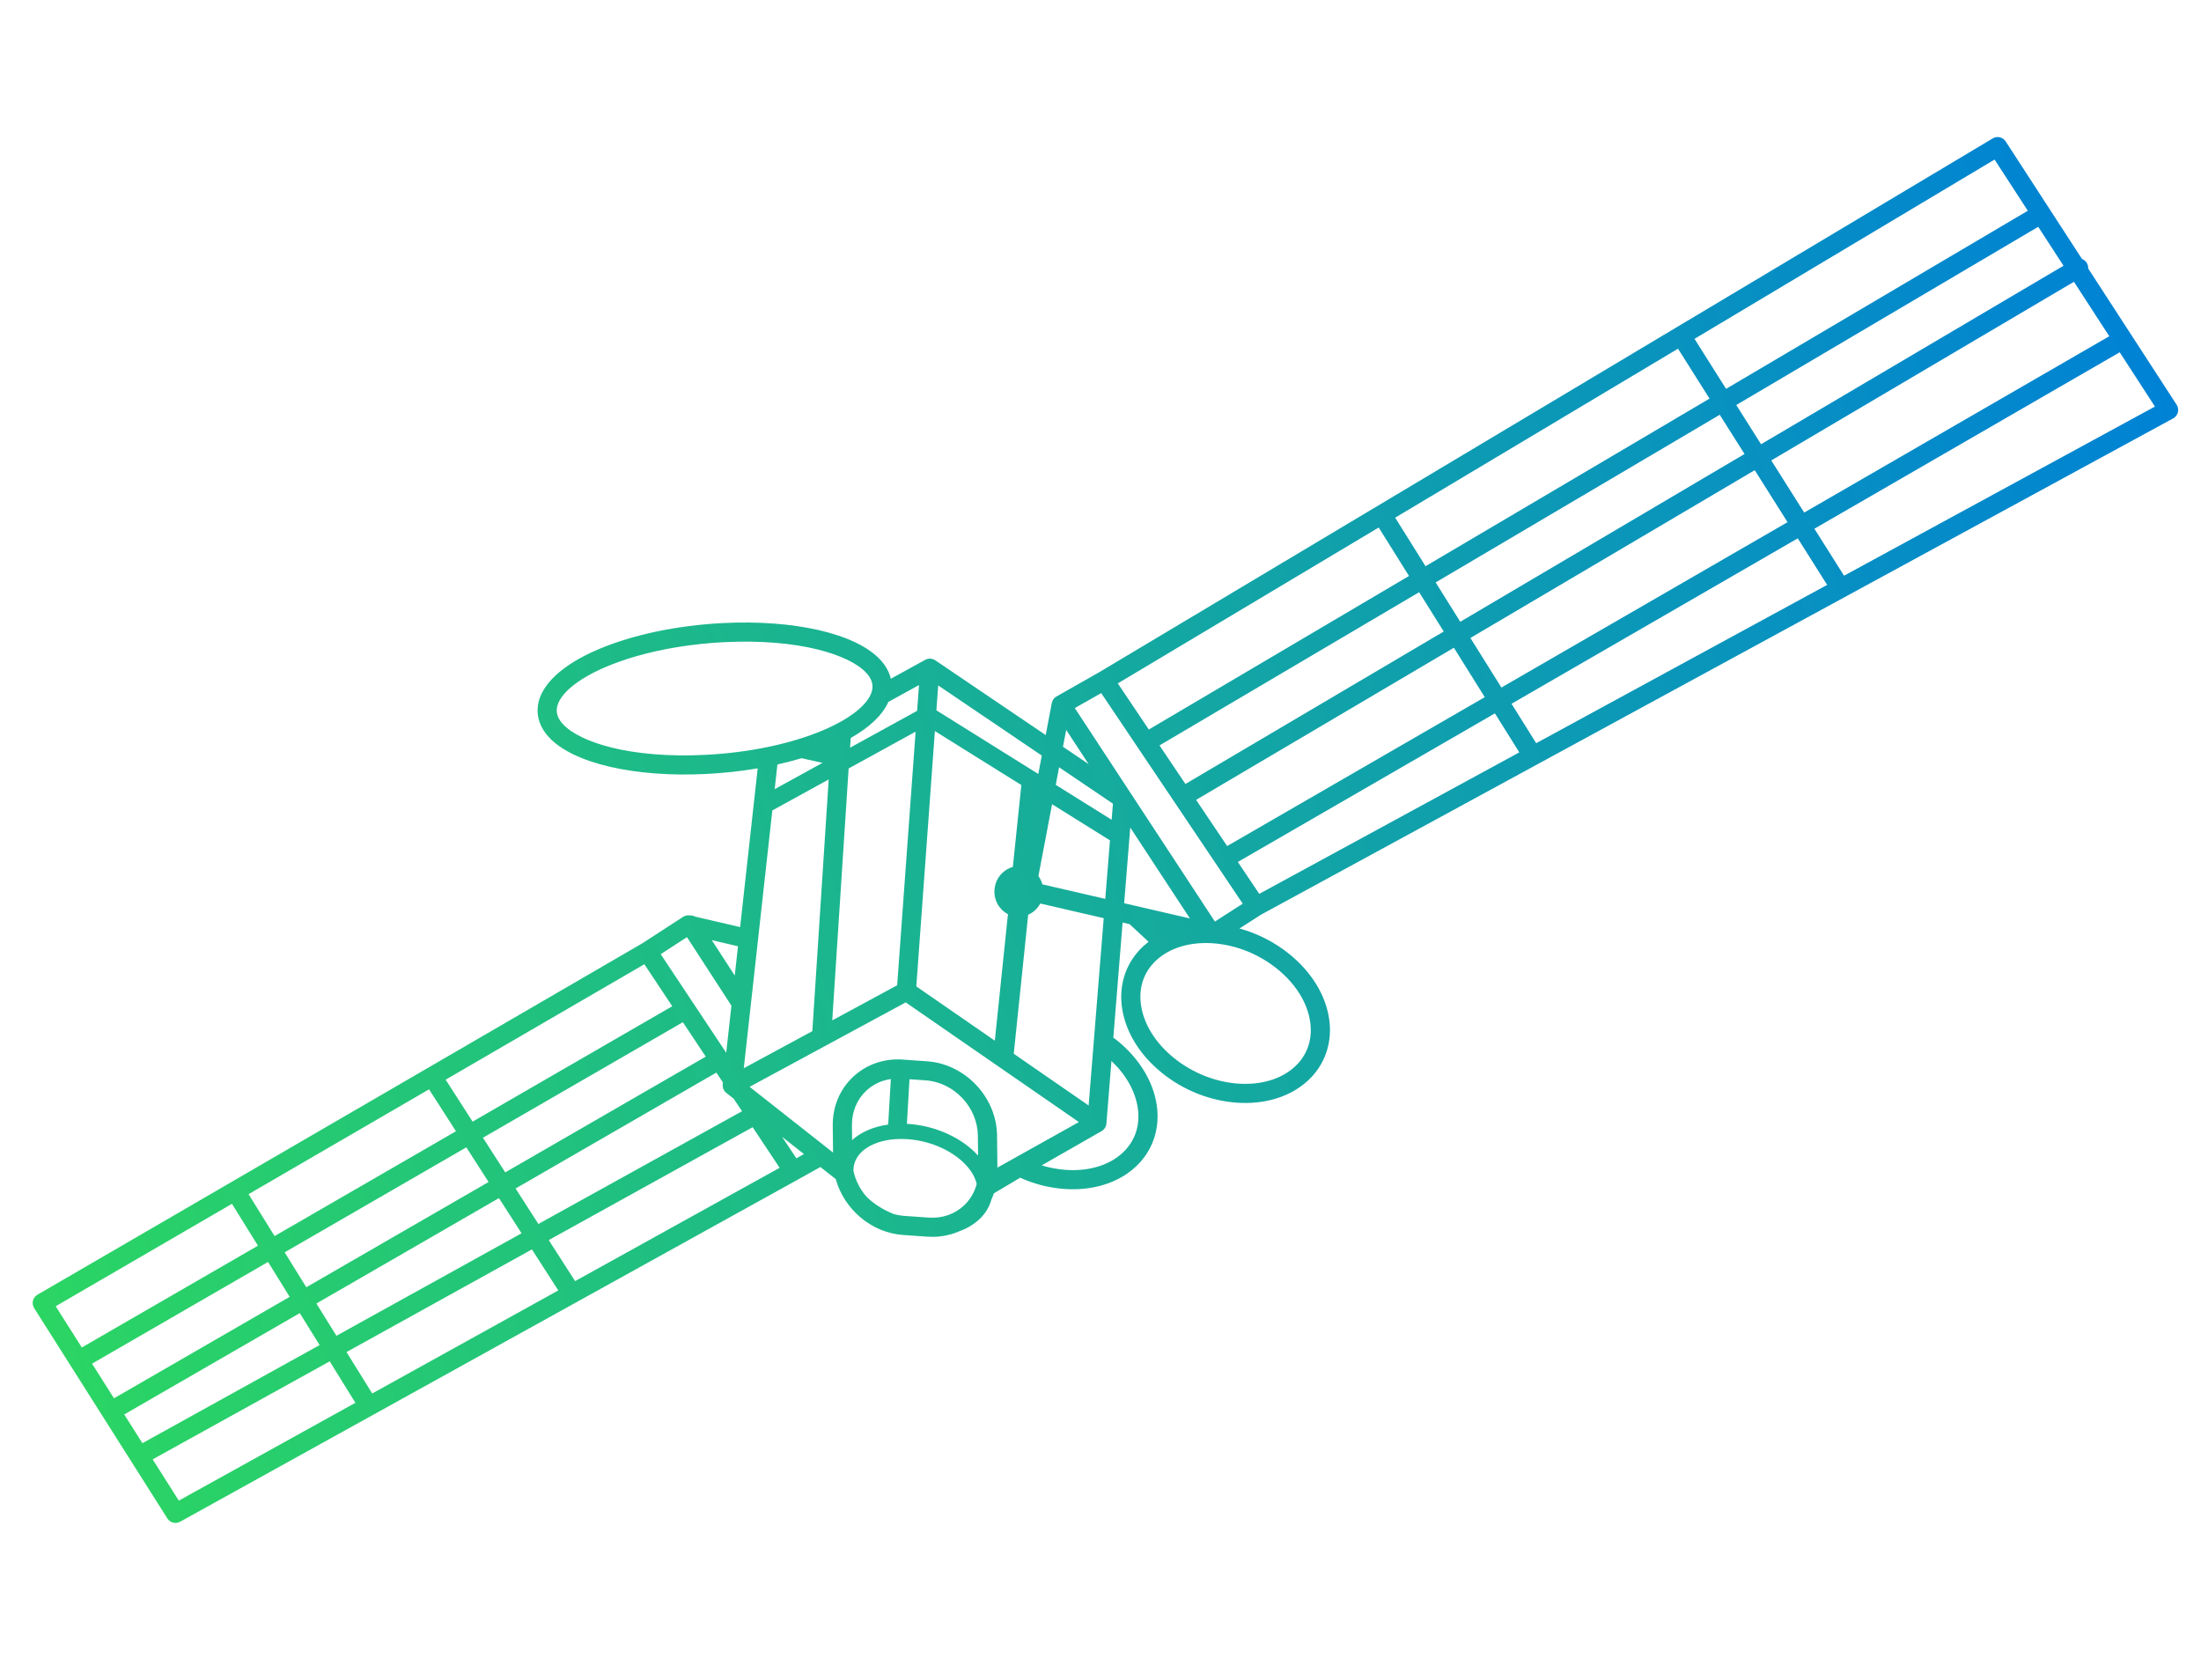 <?xml version="1.0" encoding="UTF-8" standalone="no"?>
<!DOCTYPE svg PUBLIC "-//W3C//DTD SVG 1.1//EN" "http://www.w3.org/Graphics/SVG/1.1/DTD/svg11.dtd">
<svg width="100%" height="100%" viewBox="0 0 131 100" version="1.1" xmlns="http://www.w3.org/2000/svg" xmlns:xlink="http://www.w3.org/1999/xlink" xml:space="preserve" xmlns:serif="http://www.serif.com/" style="fill-rule:evenodd;clip-rule:evenodd;stroke-linejoin:round;stroke-miterlimit:2;">
    <g transform="matrix(1,0,0,1,-233.667,-258.002)">
        <g id="transponder" transform="matrix(1.308,0,0,1,91.332,258.002)">
            <rect x="108.833" y="0" width="100" height="100" style="fill:none;"/>
            <g transform="matrix(0.066,-0.025,0.019,0.086,103.014,44.62)">
                <path d="M767.742,343.842L763.607,341.526L736.55,413.303L738.517,415.929C749.158,431.342 753.871,448.5 751.788,464.246C749.85,478.867 742.146,490.933 730.083,498.213C722.046,503.067 712.533,505.517 702.4,505.517C694.4,505.517 686.013,503.992 677.663,500.912C668.194,497.429 659.295,492.188 651.498,485.525L631.934,490.654C631.067,491.902 630.137,493.099 629.149,494.241C624.144,502.598 614.474,507.78 602.469,508.521C600.724,508.74 598.964,508.85 597.196,508.85C592.033,508.85 586.804,507.913 581.7,506.033L566.521,500.446C546.638,493.124 533.7,473.015 533.943,452.296L526.411,441.751L510.1,445.52C510.021,445.541 509.942,445.561 509.862,445.579L53.871,549.837C53.396,549.95 52.921,550.004 52.45,550.004C49.683,550.004 47.154,548.179 46.35,545.421L0.25,386.429C-0.225,384.775 -0.013,382.992 0.842,381.496C1.7,379.996 3.133,378.917 4.808,378.496L454.254,265.966L485.042,256.612C486.588,256.142 488.251,256.281 489.692,256.992C490.862,257.263 491.937,257.863 492.784,258.719L519.432,273.701L559.796,175.58C548.72,174.318 537.367,172.336 526.042,169.654C503.458,164.312 482.783,156.6 466.262,147.367C449.5,137.992 437.879,127.512 432.667,117.054C428.871,109.45 428.454,101.8 431.467,94.929C437.138,81.988 454.625,73.154 480.7,70.063C505.167,67.163 534.9,69.412 564.417,76.396C587.008,81.746 607.679,89.454 624.2,98.692C640.962,108.067 652.583,118.546 657.796,129C660.147,133.712 661.2,138.44 660.946,142.988L686.329,137.279C686.921,137.146 687.521,137.101 688.111,137.138L688.977,137.251L689.852,137.494L690.403,137.72C691.191,138.086 691.908,138.616 692.5,139.292C692.557,139.357 692.613,139.424 692.668,139.492L749.145,207.591L758.896,188.283C758.954,188.162 759.017,188.05 759.083,187.938C759.846,186.629 761.075,185.592 762.621,185.096C762.658,185.083 762.692,185.071 762.729,185.063L762.738,185.063C762.875,185.021 763.008,184.983 763.142,184.954L794.865,177.335L1461.31,1.742C1464.62,0.871 1468.02,2.775 1469.01,6.05L1495.96,95.25C1497.08,96.086 1497.92,97.292 1498.3,98.746C1498.63,100.019 1498.55,101.302 1498.14,102.455L1529.38,205.858C1529.89,207.554 1529.67,209.383 1528.78,210.913C1527.88,212.438 1526.39,213.521 1524.66,213.904L853.118,362.108L836.868,366.952C847.488,373.467 856.846,382.289 864.046,392.717C874.688,408.129 879.4,425.288 877.317,441.029C875.383,455.654 867.671,467.717 855.613,475C847.575,479.854 838.062,482.3 827.925,482.3C819.925,482.3 811.537,480.775 803.187,477.704C786.329,471.496 771.267,459.717 760.788,444.533C750.142,429.125 745.429,411.962 747.517,396.221C749.45,381.6 757.158,369.533 769.217,362.25C771.558,360.837 774.023,359.627 776.592,358.623L767.742,343.842ZM187.228,506.314L178.491,475.096L47.845,504.935L56.887,536.117L187.228,506.314ZM190.898,472.262L199.635,503.478L336.954,472.08L327.723,441.012L190.898,472.262ZM622.695,481.523C623.07,475.837 621.06,469.793 617.484,464.052C611.222,454.001 600.141,444.943 586.97,440.094C576.335,436.18 566.284,435.706 558.619,438.355C552.624,440.427 548.224,444.506 546.723,450.334C546.233,456.905 547.555,463.473 550.331,469.342C550.671,469.952 551.03,470.559 551.406,471.163C554.569,476.239 558.963,481.063 564.235,485.219C566.316,486.537 568.549,487.65 570.912,488.521L586.087,494.104C594.425,497.175 603.158,496.733 610.679,492.875C615.702,490.296 619.805,486.388 622.695,481.523ZM731.06,427.868L716.419,466.709C715.717,468.765 714.015,470.315 711.908,470.829L667.484,481.636C672.071,484.647 676.968,487.116 682.054,488.988C697.337,494.617 712.454,494.012 723.513,487.333C732.329,482.008 737.75,473.446 739.187,462.575C740.655,451.495 737.782,439.341 731.06,427.868ZM38.007,471.008L44.301,492.71L175.062,462.844L168.32,438.754L38.007,471.008ZM638.903,474.869L699.129,460.858L694.385,455.025L657.818,410.058C657.515,409.753 657.247,409.423 657.017,409.072L610.938,352.408L606.074,353.469L496.108,377.454L537.107,434.861L541.867,417.604C545.212,405.488 552.983,395.771 563.75,390.242C573.94,385.01 585.61,384.156 596.795,387.784C597.085,387.838 597.374,387.912 597.661,388.008C597.994,388.119 598.311,388.256 598.61,388.414L613.717,393.975C637.496,402.729 651.346,429.783 644.583,454.283L638.903,474.869ZM815.939,371.008C809.44,368.765 802.994,367.646 796.9,367.646C789.075,367.646 781.825,369.487 775.787,373.133C766.975,378.454 761.554,387.017 760.117,397.888C758.446,410.504 762.396,424.5 771.242,437.317C780.254,450.358 793.154,460.467 807.579,465.779C822.867,471.404 837.979,470.8 849.042,464.121C857.858,458.8 863.275,450.237 864.717,439.363C866.383,426.75 862.433,412.754 853.587,399.938C844.579,386.896 831.675,376.788 817.25,371.475C816.825,371.319 816.4,371.167 815.976,371.02L815.966,371.017L815.939,371.008ZM490.621,403.807L340.139,438.176L349.37,469.241L500.324,434.725L490.621,403.807ZM599.219,402.179L589.367,430.184L590.472,430.581C605.876,436.252 618.765,446.936 626.088,458.691C627.106,460.325 628.018,461.981 628.816,463.649L632.333,450.9C637.379,432.617 627.058,412.429 609.325,405.9L599.219,402.179ZM180.665,435.698L187.469,460.01L324.095,428.804L316.177,402.157L180.665,435.698ZM26.874,432.613L34.465,458.791L164.893,426.508L157.534,400.215L26.874,432.613ZM714.721,314.151C713.403,315.508 711.861,316.642 710.142,317.5C708.478,318.335 706.73,318.865 704.961,319.092L670.234,405.182L708.359,452.065L752.393,335.246L714.721,314.151ZM512.725,431.787L518.315,430.417L507.576,415.382L512.725,431.787ZM587.387,398.603C585.939,398.398 584.492,398.296 583.054,398.296C578.363,398.296 573.771,399.383 569.558,401.546C561.987,405.433 556.508,412.337 554.125,420.983L551.515,430.435C558.528,427.005 567.46,425.745 577.329,427.188L587.387,398.603ZM479.928,369.732L477.567,362.21L328.528,399.1L336.512,425.968L486.803,391.641L483.813,382.112L480.158,376.996C479.828,376.533 479.566,376.033 479.373,375.512L479.278,375.237C479.06,374.556 478.958,373.842 478.978,373.127L478.999,372.756C479.049,372.165 479.182,371.579 479.4,371.012L479.928,369.732ZM169.877,397.155L177.238,423.453L312.553,389.96L304.753,363.711L169.877,397.155ZM14.292,389.225L23.331,420.396L154.106,387.97L145.279,356.429L14.292,389.225ZM703.999,285.732L724.461,235.004L679.379,184.541L621.234,342.49L620.617,344.166L660.596,393.33L692.207,314.965C687.534,310.569 685.705,303.469 688.129,296.879C689.654,292.737 692.633,289.387 696.517,287.45C698.901,286.26 701.453,285.684 703.999,285.732ZM465.527,323.846L317.102,360.649L324.904,386.903L473.754,350.061L465.527,323.846ZM157.615,353.34L166.45,384.909L301.129,351.515L291.695,319.769L157.615,353.34ZM602.928,195.798L561.368,205.162L495.817,364.504L546.245,353.507L602.928,195.798ZM772.629,195.746L822.504,357.971L843.512,351.708L822.926,287.291L792.169,191.055L772.629,195.746ZM499.452,322.271L483.764,270.285L463.929,276.308L487.484,351.363L499.452,322.271ZM785.939,282.281L768.141,329.497L807.175,351.354L785.939,282.281ZM617.622,192.487L560.897,350.312L608.643,339.896L667.007,181.359L617.622,192.487ZM848.05,324.157L855.828,348.495L1047.27,306.246L1038.92,276.826L848.05,324.157ZM451.677,279.713L304.036,316.679L313.478,348.453L461.715,311.696L451.677,279.713ZM718.588,296.288C719.295,298.23 719.635,300.27 719.605,302.32L756.927,323.218L770.678,286.736L740.481,252.935L718.588,296.288ZM832.915,276.798L844.174,312.027L1035.45,264.595L1024.88,227.324L832.915,276.798ZM507.111,303.652L514.562,285.54L499.007,276.795L507.111,303.652ZM1273.91,256.226L1263.77,221.069L1051.27,273.765L1059.7,303.501L1273.91,256.226ZM751.743,230.633L746.382,241.25L775.526,273.875L779.3,263.863L751.743,230.633ZM819.638,235.254L829.039,264.671L1021.41,215.093L1012.99,185.423L819.638,235.254ZM1037.19,224.151L1047.8,261.534L1260.25,208.852L1248.92,169.582L1037.19,224.151ZM1276.12,218.008L1286.35,253.481L1515.23,202.971L1502.79,161.801L1276.12,218.008ZM757.992,218.259L771.124,234.093L763.129,208.088L757.992,218.259ZM742.896,219.964L689.875,156.029L684.149,171.584L737.287,231.069L742.896,219.964ZM999.152,136.655L804.517,187.938L806.241,193.333L815.763,223.127L1009.52,173.192L999.152,136.655ZM1025.3,182.25L1033.72,211.919L1245.4,157.364L1236.85,127.73L1025.3,182.25ZM1486.63,108.319L1261.24,166.408L1272.6,205.791L1499.11,149.623L1486.63,108.319ZM566.779,192.01L602.019,184.069L589.567,177.217C588.947,177.222 588.327,177.225 587.704,177.225C582.926,177.225 578.032,177.068 573.055,176.756L566.779,192.01ZM655.125,157.324C649.118,164.547 638.67,170.042 624.583,173.406L622.343,179.489L671.797,168.346L677.725,152.242L655.125,157.324ZM1222.45,77.819L1011.45,133.415L1021.83,170.019L1233.33,115.513L1222.45,77.819ZM502.817,81.533C495.612,81.533 488.7,81.912 482.196,82.683C461.4,85.15 446.787,91.637 443.108,100.033C441.617,103.429 441.921,107.142 444.038,111.379C451.304,125.95 480.383,145.792 528.971,157.288C557.079,163.942 585.242,166.1 608.267,163.371C629.063,160.904 643.675,154.421 647.354,146.025C648.842,142.625 648.538,138.912 646.425,134.675C639.158,120.108 610.079,100.263 561.492,88.767C541.325,83.992 521.125,81.533 502.817,81.533ZM1474.02,66.605L1249.16,124.556L1257.71,154.19L1482.95,96.141L1474.02,66.605ZM1234.75,74.58L1245.64,112.34L1470.35,54.429L1458.61,15.596L1234.75,74.58Z" style="fill:url(#_Linear1);"/>
            </g>
        </g>
    </g>
    <defs>
        <linearGradient id="_Linear1" x1="0" y1="0" x2="1" y2="0" gradientUnits="userSpaceOnUse" gradientTransform="matrix(1529.65,0,0,548.473,0.002,275.768)"><stop offset="0" style="stop-color:rgb(43,213,99);stop-opacity:1"/><stop offset="1" style="stop-color:rgb(0,130,213);stop-opacity:1"/></linearGradient>
    </defs>
</svg>
